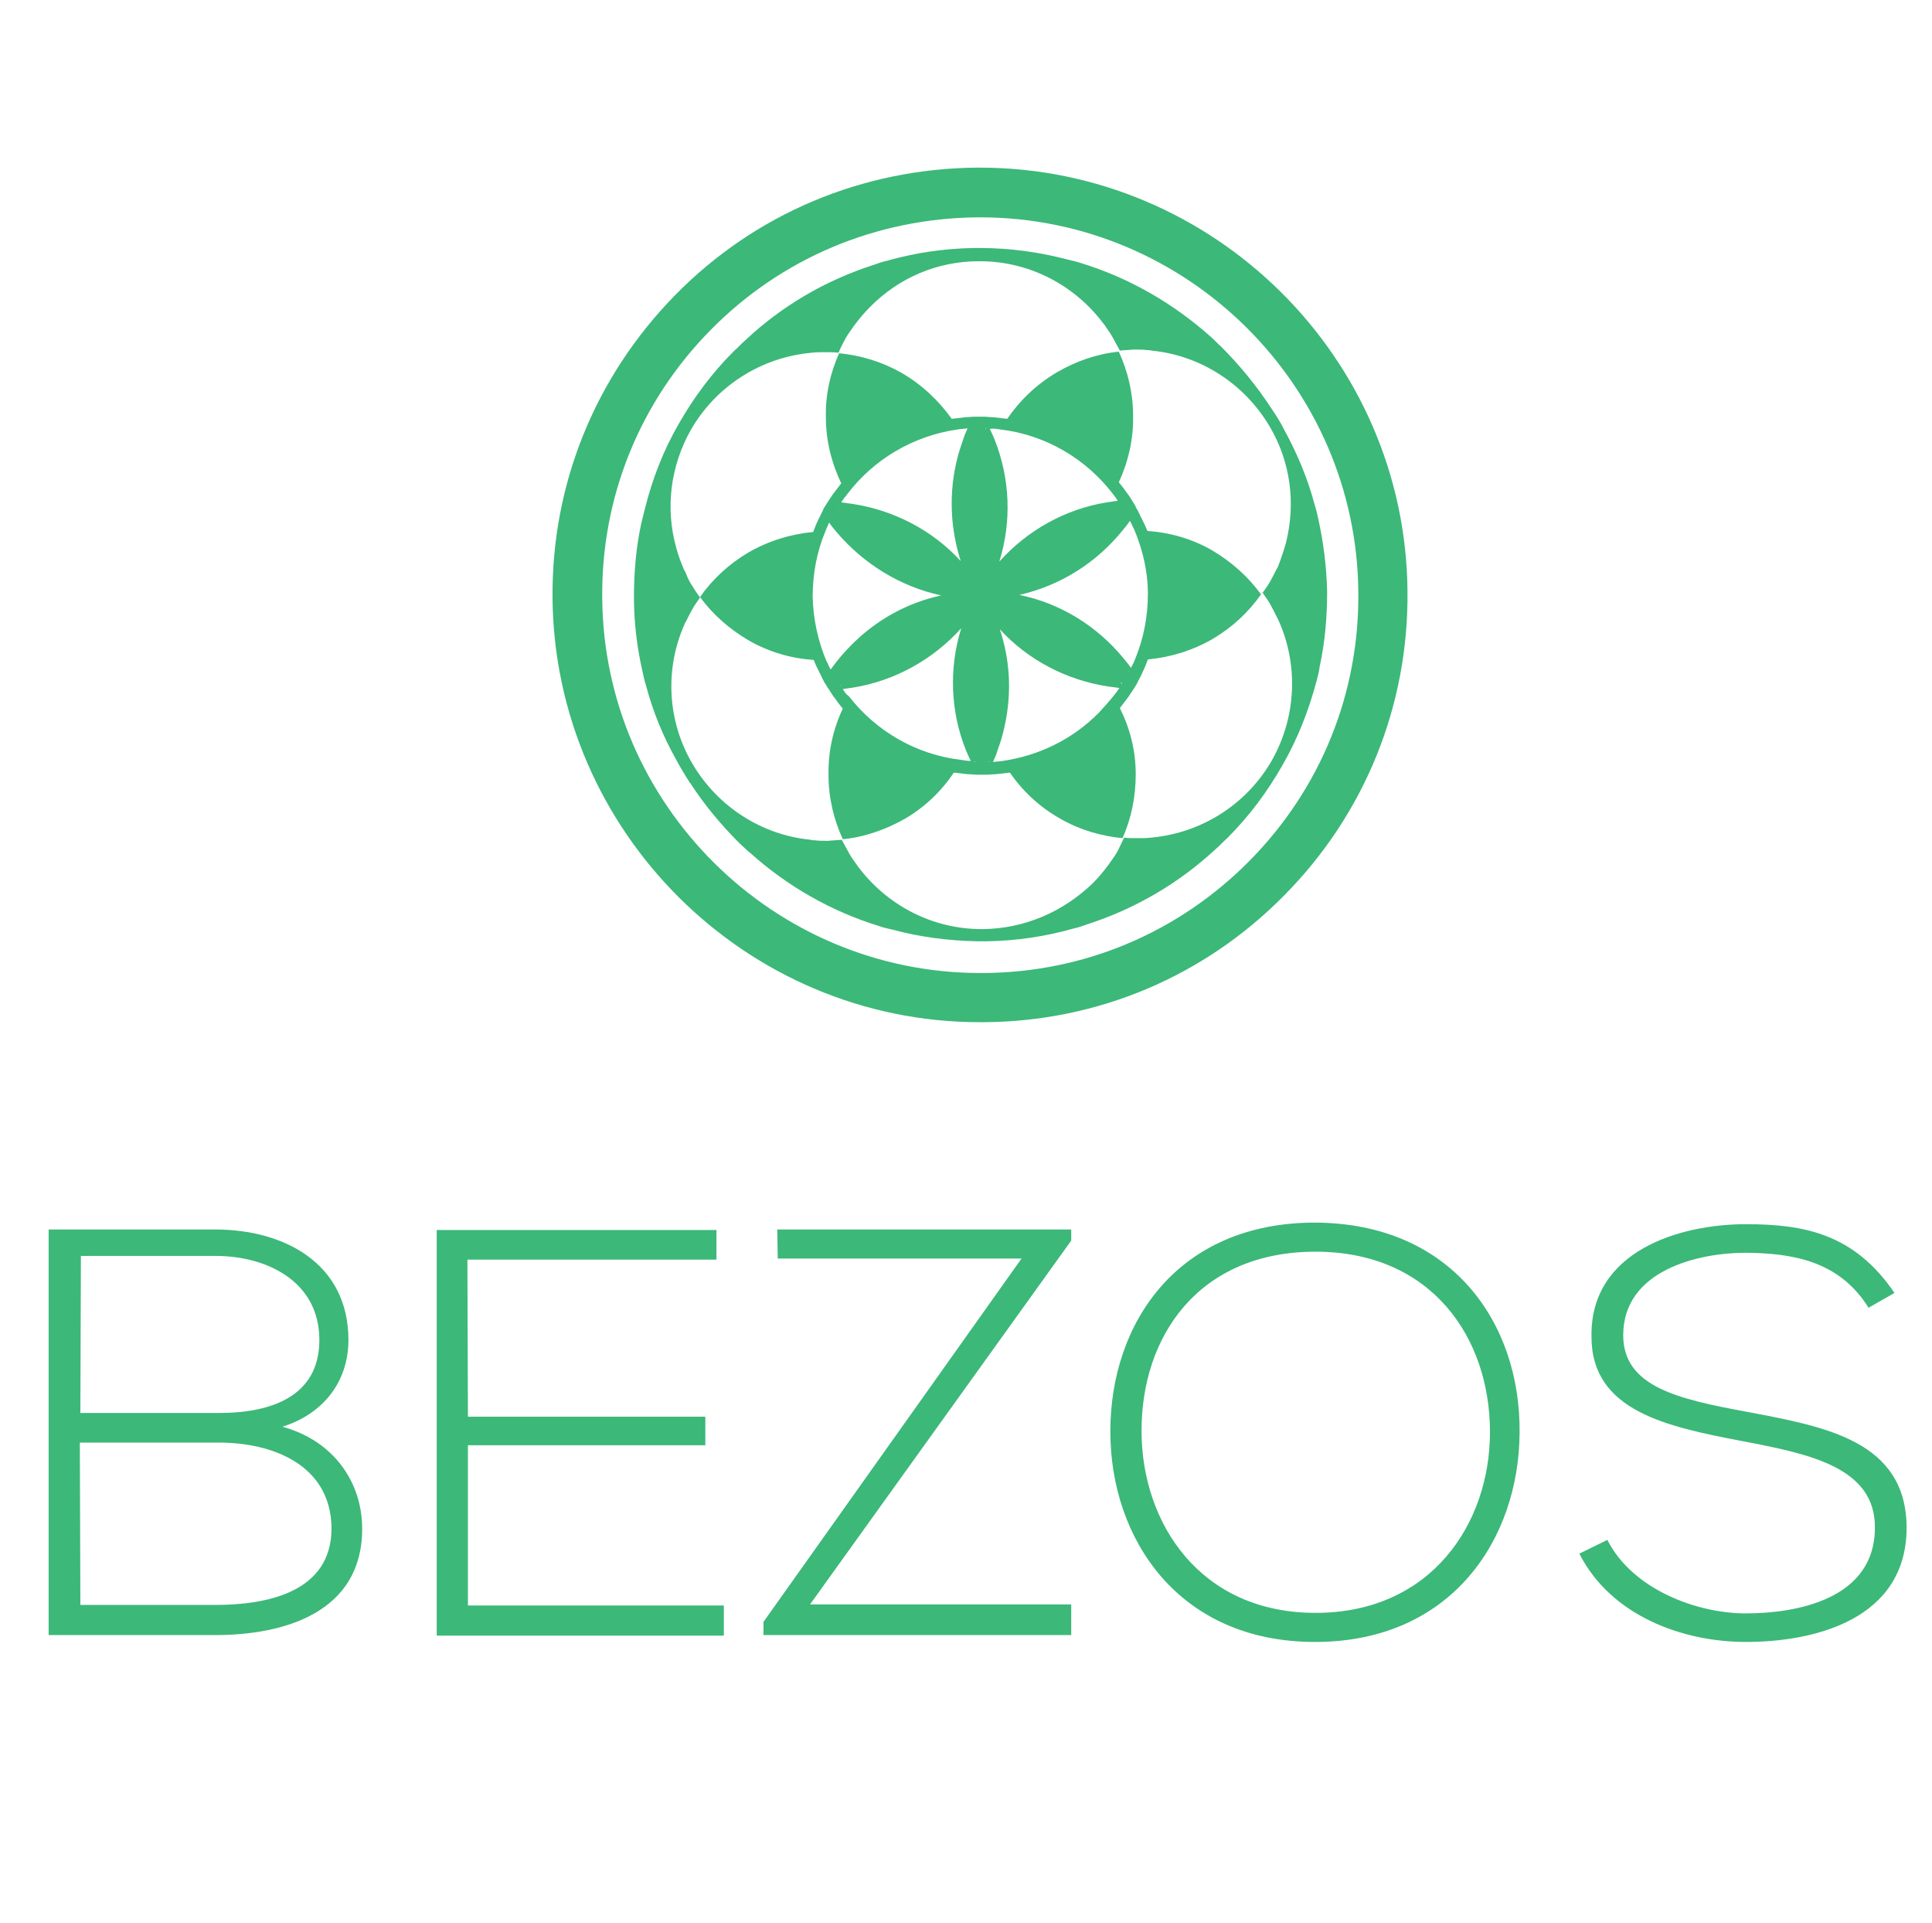 <?xml version="1.0" encoding="utf-8"?>
<!-- Generator: Adobe Illustrator 24.2.1, SVG Export Plug-In . SVG Version: 6.00 Build 0)  -->
<svg version="1.1" id="Layer_1" xmlns="http://www.w3.org/2000/svg" xmlns:xlink="http://www.w3.org/1999/xlink" x="0px" y="0px"
	 viewBox="0 0 365.4 363.6" style="enable-background:new 0 0 365.4 363.6;" xml:space="preserve">
<style type="text/css">
	.st0{fill:#3CB879;}
	.st1{fill:none;}
</style>
<g>
	<path class="st0" d="M65.9,253.4c0,7.9-4.8,14-12.5,16.4c9.6,2.6,15.1,10.4,15.1,19.3c0,15.8-14.7,20.1-27.8,20.1
		c-11.2,0-20.3,0-31.5,0v-76.7c11.1,0,20.3,0,31.5,0C53.6,232.5,65.9,238.8,65.9,253.4z M15.2,267.2h26.3c9.2,0,18.9-2.8,18.9-13.8
		c0-11.2-10.1-15.9-19.6-15.9H15.3L15.2,267.2L15.2,267.2z M15.2,303.5h25.5c9.6,0,22-2.3,22-14.5c-0.1-11.9-11-16.2-21.3-16.2
		c-9.2,0-17.1,0-26.3,0L15.2,303.5L15.2,303.5z"/>
	<path class="st0" d="M88.5,267.9h44.9v5.4H88.5v30.3h48.4v5.7H82.6v-76.7h52.9v5.6H88.4L88.5,267.9L88.5,267.9z"/>
	<path class="st0" d="M147,232.5h55.6v2.1l-49.4,68.8h49.4v5.8h-58.2v-2.5l48.8-68.7h-46.1L147,232.5L147,232.5z"/>
	<path class="st0" d="M287.4,270.9c-0.1,20.2-12.9,39.6-38.7,39.6S210,291,210,270.7c0-20.6,12.8-39.5,38.7-39.5
		C274.6,231.3,287.6,250.2,287.4,270.9z M215.9,270.8C216,288.1,227,305,248.8,305c21.9,0,33-16.9,33-34.2c0-17.8-11-34.1-33-34.1
		C226.7,236.7,215.8,252.7,215.9,270.8z"/>
	<path class="st0" d="M353.4,247.3c-5.6-9-14.6-10.3-23.2-10.4c-9,0-23.2,3.3-23.2,15.6c0,9.8,10.5,12.1,23.5,14.5
		c14.8,2.8,30.1,5.5,30.1,22c-0.1,17.3-17.5,21.5-30.4,21.5c-11.9,0-25.5-4.9-31.5-16.7l5.3-2.6c4.7,9.3,16.8,13.9,26.2,13.9
		c9.4,0,24.4-2.6,24.4-16.2c0.1-11.5-12.6-14-25.2-16.4c-14-2.7-28.4-5.6-28.4-19.7c-0.3-16.2,16.6-21.3,29.2-21.3
		c11,0,20.5,1.8,28.1,13L353.4,247.3z"/>
</g>
<g id="XMLID_2_">
	<path class="st0" d="M266.2,111.9c0.2,21.6-8.1,42-23.2,57.3c-15.1,15.4-35.4,24-57,24.1h-0.6h-0.1c-44.2,0-80.4-36-80.8-80.2
		c-0.2-21.6,8.1-41.9,23.2-57.3s35.4-23.9,57-24.1h0.6C229.6,31.7,265.9,67.7,266.2,111.9z M236.4,162.7
		c13.4-13.6,20.7-31.6,20.5-50.7c-0.3-39.1-32.4-70.9-71.5-70.9h-0.6c-19.1,0.2-37,7.7-50.4,21.3s-20.7,31.6-20.5,50.7
		c0.3,39.1,32.4,70.9,71.5,70.9l0,0h0.6C205.1,183.9,223,176.3,236.4,162.7z"/>
	<g>
		<path class="st1" d="M156.2,100.5c-1.6,3.8-2.4,7.9-2.4,12.3c0,4.3,1,8.5,2.6,12.2c0.2,0.5,0.5,1.1,0.8,1.6
			c0.4-0.6,0.8-1.2,1.3-1.7c0.8-1,1.6-1.9,2.5-2.8c4.7-4.8,10.7-8.1,17.1-9.5c-7.9-1.6-14.8-6-19.7-12c-0.5-0.6-0.9-1.2-1.4-1.8
			C156.7,99.4,156.4,99.9,156.2,100.5z"/>
		<path class="st1" d="M213.3,97.7C213.2,97.7,213.2,97.7,213.3,97.7c-0.1-0.1-0.1,0-0.1,0S213.2,97.7,213.3,97.7z"/>
		<path class="st1" d="M187,143.9c0,0.1-0.1,0.1-0.1,0.2c0.1,0,0.1,0,0.1,0C187,144,187,144,187,143.9z"/>
		<path class="st1" d="M209.5,129.7c-7.8-1.2-15.1-5-20.4-10.8c2.1,6.3,2.3,13,0.6,19.6c-0.3,1.2-0.7,2.4-1.1,3.5
			c-0.3,0.7-0.5,1.4-0.8,2c0.6,0,1.2-0.1,1.8-0.2c6.9-0.9,13.3-4.1,18.3-9.2c1-1,1.9-2.1,2.8-3.2c0.4-0.5,0.7-1,1.1-1.5
			C211,129.9,210.3,129.8,209.5,129.7z"/>
		<path class="st1" d="M213.4,126.9l0.1,0.1l0.1-0.1C213.5,126.9,213.4,126.9,213.4,126.9z"/>
		<path class="st1" d="M212.1,129.3c0-0.1,0.1-0.1,0.1-0.1c-0.1,0-0.1,0-0.2,0C212.1,129.2,212.1,129.2,212.1,129.3z"/>
		<path class="st1" d="M214.6,124.5c1.6-3.8,2.4-8,2.4-12.3s-1-8.5-2.6-12.2c-0.2-0.5-0.5-1.1-0.8-1.6c-0.4,0.6-0.8,1.2-1.3,1.7
			c-4.8,6.1-11.7,10.5-19.6,12.3c7.9,1.6,14.8,6,19.7,12c0.5,0.6,0.9,1.2,1.4,1.8C214.1,125.7,214.4,125.1,214.6,124.5z"/>
		<path class="st1" d="M229.5,120.5c-3.8,2.2-8,3.5-12.3,3.9c-0.3,0.8-0.7,1.6-1,2.4c-0.3,0.5-0.5,1.1-0.8,1.6
			c-0.1,0.3-0.3,0.5-0.4,0.8s-0.3,0.5-0.5,0.8c-0.3,0.5-0.6,1-1,1.5c-0.5,0.7-1,1.4-1.6,2.1c1.9,3.8,2.9,8,3,12.5
			c0,4.3-0.8,8.4-2.5,12.1c0.8,0.1,1.7,0.1,2.5,0.1c0.9,0,1.7,0,2.6-0.1c0.3,0,0.6-0.1,0.9-0.1c9.2-1.1,17.4-6.5,22-14.6
			c4.8-8.4,4.9-18.2,1.2-26.4c-0.1-0.3-0.2-0.5-0.4-0.8c-0.4-0.8-0.8-1.5-1.2-2.3c-0.4-0.7-0.9-1.4-1.4-2.1
			C236.2,115.5,233.1,118.3,229.5,120.5z"/>
		<path class="st1" d="M211.6,90.9c0.6,0.7,1.1,1.4,1.6,2.1c0.3,0.5,0.7,1,1,1.5c0.2,0.3,0.3,0.5,0.5,0.8s0.3,0.5,0.4,0.8
			c0.3,0.5,0.6,1.1,0.8,1.6c0.4,0.8,0.8,1.6,1.1,2.4c4.3,0.3,8.5,1.6,12.3,3.7s6.9,5,9.2,8.3c0.5-0.7,0.9-1.4,1.4-2.1
			c0.4-0.8,0.8-1.5,1.2-2.3c0.1-0.3,0.2-0.5,0.4-0.8c0.6-1.4,1.1-2.8,1.4-4.2c2-7.6,0.9-15.4-3.1-22.1c-4.7-8-13.1-13.3-22.3-14.3
			c-0.3,0-0.6-0.1-0.9-0.1c-0.7-0.1-1.4-0.1-2.1-0.1c-0.2,0-0.3,0-0.5,0c-0.8,0-1.7,0.1-2.5,0.2c1.7,3.7,2.7,7.8,2.7,12.1
			C214.4,82.8,213.4,87,211.6,90.9z"/>
		<path class="st1" d="M141.3,104.6c3.8-2.2,8-3.6,12.3-3.9c0.3-0.8,0.7-1.6,1-2.4c0.3-0.5,0.5-1.1,0.8-1.6c0.1-0.2,0.3-0.5,0.4-0.8
			l0,0c0.1-0.3,0.3-0.5,0.5-0.8c0.3-0.5,0.6-1,1-1.5c0.5-0.7,1-1.4,1.6-2.1c-1.9-3.8-2.9-8-2.9-12.5c0-4.2,0.8-8.4,2.5-12.1
			c-0.8-0.1-1.7-0.1-2.5-0.1l0,0c-0.9,0-1.7,0-2.6,0.1c-0.3,0-0.6,0-0.9,0.1c-9.2,1.1-17.4,6.5-22,14.6c-3.8,6.8-4.8,14.7-2.7,22.2
			c0.4,1.4,0.9,2.8,1.5,4.2c0.1,0.3,0.2,0.5,0.4,0.8c0.4,0.8,0.8,1.6,1.2,2.3c0.4,0.7,0.9,1.4,1.4,2.1
			C134.5,109.6,137.6,106.7,141.3,104.6z"/>
		<path class="st1" d="M159.2,134.1c-0.6-0.7-1.1-1.4-1.6-2.1c-0.3-0.5-0.7-1-1-1.5c-0.2-0.3-0.3-0.5-0.5-0.8l0,0
			c-0.2-0.3-0.3-0.5-0.5-0.8c-0.3-0.5-0.6-1-0.8-1.6c-0.4-0.8-0.7-1.6-1.1-2.4c-4.3-0.3-8.5-1.6-12.3-3.7c-3.7-2.1-6.8-4.9-9.2-8.2
			c-0.5,0.7-0.9,1.4-1.4,2.1c-0.4,0.7-0.8,1.5-1.2,2.3c-0.1,0.3-0.2,0.5-0.4,0.8c-3.5,8.3-3.2,18,1.6,26.3
			c4.7,8,13.1,13.3,22.3,14.3c0.3,0,0.6,0.1,0.8,0.1c0.7,0.1,1.4,0.1,2.1,0.1c0.2,0,0.3,0,0.5,0c0.8,0,1.7-0.1,2.5-0.2
			c-1.7-3.7-2.7-7.8-2.7-12.1C156.4,142.2,157.4,137.9,159.2,134.1z"/>
		<path class="st1" d="M179.8,79c0.9-0.1,1.8-0.3,2.6-0.3c0.6-0.1,1.2-0.1,1.7-0.1c0.3,0,0.6,0,0.9,0s0.6,0,0.9,0
			c0.6,0,1.2,0,1.8,0.1c0.9,0.1,1.8,0.2,2.6,0.3c2.3-3.5,5.5-6.5,9.4-8.8c3.6-2.1,7.6-3.4,11.7-3.9c-0.4-0.8-0.7-1.5-1.2-2.2
			c-0.4-0.7-0.9-1.5-1.4-2.2c-0.2-0.2-0.3-0.5-0.5-0.7c-5.3-7.1-13.9-11.8-23.4-11.8l0,0c-7.8,0.1-15.1,3.2-20.6,8.7
			c-1.1,1.1-2,2.2-2.9,3.4c-0.2,0.2-0.3,0.5-0.5,0.7c-0.5,0.7-0.9,1.5-1.4,2.2c-0.4,0.7-0.8,1.5-1.1,2.3c4.1,0.4,8.2,1.6,11.8,3.7
			C174.1,72.6,177.4,75.5,179.8,79z"/>
		<path class="st1" d="M184.3,144.1h0.1c0,0,0-0.1-0.1-0.1C184.3,144,184.3,144,184.3,144.1z"/>
		<path class="st1" d="M159,129.6h-0.1c0,0,0,0.1,0.1,0.1C158.9,129.7,159,129.6,159,129.6z"/>
		<path class="st1" d="M157.4,98.2c0,0,0-0.1-0.1-0.1c0,0,0,0.1-0.1,0.1C157.3,98.2,157.4,98.2,157.4,98.2z"/>
		<path class="st1" d="M157.5,127.3c0,0,0,0.1,0.1,0.1c0,0,0-0.1,0.1-0.1C157.6,127.3,157.6,127.3,157.5,127.3z"/>
		<path class="st1" d="M181.7,143.9c0.6,0.1,1.2,0.1,1.8,0.2c-0.3-0.7-0.6-1.3-0.9-2c-2.9-7.2-3.3-15.4-0.9-23.1
			c-5.3,5.9-12.4,9.8-20.3,11.2c-0.7,0.1-1.4,0.2-2.1,0.3c0.3,0.5,0.7,1,1,1.4C165.5,138.3,173.1,142.9,181.7,143.9z"/>
		<path class="st1" d="M209.4,163.5c0.2-0.2,0.3-0.5,0.5-0.7c0.5-0.7,0.9-1.5,1.4-2.2c0.4-0.7,0.8-1.5,1.1-2.3
			c-4.1-0.4-8.2-1.6-11.8-3.7c-3.9-2.2-7.1-5.2-9.5-8.7c-0.9,0.2-1.7,0.3-2.6,0.3c-0.6,0.1-1.2,0.1-1.8,0.1c-0.3,0-0.6,0-0.9,0
			s-0.6,0-0.9,0c-0.6,0-1.2,0-1.8-0.1c-0.9-0.1-1.8-0.2-2.6-0.3c-2.4,3.6-5.6,6.6-9.4,8.8c-3.6,2.1-7.6,3.4-11.8,3.9
			c0.4,0.8,0.8,1.5,1.2,2.2s0.9,1.5,1.4,2.2c0.2,0.2,0.3,0.5,0.5,0.7c5.3,7.1,13.9,11.8,23.4,11.8h0.2c7.8-0.1,15.1-3.2,20.6-8.7
			C207.5,165.9,208.5,164.7,209.4,163.5z"/>
		<path class="st1" d="M161.2,95.4c7.8,1.2,15.1,5,20.4,10.8c-2.1-6.3-2.3-13-0.6-19.6c0.3-1.2,0.7-2.4,1.1-3.5
			c0.3-0.7,0.5-1.4,0.8-2c-0.6,0-1.2,0.1-1.8,0.2c-8.6,1.1-16.1,5.8-21.1,12.4c-0.4,0.5-0.7,1-1.1,1.5
			C159.8,95.2,160.5,95.3,161.2,95.4z"/>
		<path class="st1" d="M186.5,81c-0.1,0-0.1,0-0.1,0c0,0.1,0.1,0.1,0.1,0.2C186.5,81.1,186.5,81,186.5,81z"/>
		<path class="st1" d="M158.7,95.7l-0.1,0.1C158.7,95.8,158.7,95.8,158.7,95.7C158.7,95.8,158.7,95.8,158.7,95.7z"/>
		<path class="st1" d="M188.2,83c2.9,7.3,3.3,15.4,0.9,23.1c5.3-5.9,12.4-9.9,20.3-11.2c0.7-0.1,1.4-0.2,2.1-0.3
			c-0.3-0.5-0.7-1-1-1.4c-5.1-6.6-12.7-11.1-21.3-12.1c-0.6-0.1-1.2-0.1-1.8-0.2C187.6,81.7,187.9,82.4,188.2,83z"/>
		<path class="st1" d="M183.8,81.1c0,0,0-0.1,0.1-0.1L183.8,81.1L183.8,81.1z"/>
		<path class="st1" d="M211.8,95.4h0.1C211.9,95.4,211.9,95.4,211.8,95.4C211.9,95.4,211.8,95.4,211.8,95.4z"/>
		<path class="st0" d="M249.3,98c-0.2-0.9-0.4-1.8-0.7-2.7c-1.3-4.9-3.3-9.6-5.7-14c-0.7-1.4-1.5-2.7-2.4-4c-2.8-4.3-6-8.2-9.6-11.8
			c-0.7-0.6-1.3-1.3-2-1.9c-7-6.2-15.2-11-24.3-13.8c-0.9-0.3-1.7-0.5-2.6-0.7c-5.3-1.4-10.9-2.2-16.6-2.2h-0.3h-0.2
			c-0.3,0-0.5,0-0.8,0c-5.6,0.1-11,0.9-16.3,2.4c-0.9,0.2-1.8,0.5-2.6,0.8c-9,2.9-17.3,7.7-24.3,14.3c-0.7,0.6-1.3,1.3-2,1.9
			c-0.1,0.1-0.1,0.1-0.2,0.2c-4.1,4.1-7.5,8.7-10.3,13.6l0,0c-2.9,5-5,10.4-6.4,16c-0.2,0.9-0.5,1.9-0.7,2.8
			c-1,4.6-1.4,9.3-1.4,14.1c0,4.8,0.6,9.5,1.6,13.9c0.2,0.9,0.4,1.9,0.7,2.8c1.3,4.9,3.2,9.5,5.6,13.8c0.8,1.5,1.7,3,2.6,4.4
			c0,0,0,0.1,0.1,0.1c2.7,4.2,5.9,8,9.4,11.5c0.7,0.6,1.3,1.3,2,1.8c6.9,6.2,15.2,11,24.3,13.8c0.8,0.3,1.7,0.5,2.6,0.7
			c5.2,1.4,10.6,2.1,16.1,2.2c0.2,0,0.3,0,0.5,0h0.5c0.3,0,0.5,0,0.8,0c5.6-0.1,11-0.9,16.3-2.4c0.9-0.2,1.8-0.5,2.6-0.8
			c9-2.9,17.3-7.7,24.4-14.3c0.7-0.6,1.3-1.3,2-1.9c0.1-0.1,0.1-0.1,0.2-0.2c4.1-4.1,7.5-8.7,10.3-13.6c2.9-5,5-10.4,6.5-16
			c0.2-0.9,0.5-1.8,0.6-2.8c1-4.6,1.4-9.3,1.4-14.1C250.9,107.2,250.3,102.5,249.3,98z M185.9,175.7h-0.2c-9.5,0-18-4.6-23.4-11.8
			c-0.2-0.2-0.3-0.5-0.5-0.7c-0.5-0.7-1-1.4-1.4-2.2c-0.4-0.7-0.8-1.5-1.2-2.2c-0.8,0.1-1.7,0.1-2.5,0.2c-0.2,0-0.3,0-0.5,0
			c-0.7,0-1.4,0-2.1-0.1c-0.3,0-0.6,0-0.8-0.1c-9.2-0.9-17.5-6.2-22.3-14.3c-4.9-8.3-5.2-18.1-1.6-26.3c0.1-0.3,0.2-0.5,0.4-0.8
			c0.4-0.8,0.8-1.6,1.2-2.3c0.4-0.7,0.9-1.4,1.4-2.1c-0.5-0.7-1-1.4-1.4-2.1c-0.5-0.7-0.9-1.5-1.2-2.3c-0.1-0.3-0.2-0.5-0.4-0.8
			c-0.6-1.4-1.1-2.7-1.5-4.2c-2.1-7.5-1.1-15.4,2.7-22.2c4.6-8.1,12.8-13.5,22-14.6c0.3,0,0.6-0.1,0.9-0.1c0.8-0.1,1.7-0.1,2.6-0.1
			l0,0c0.8,0,1.7,0,2.5,0.1c0.3-0.8,0.7-1.5,1.1-2.3s0.9-1.5,1.4-2.2c0.2-0.2,0.3-0.5,0.5-0.7c0.9-1.2,1.8-2.3,2.9-3.4
			c5.5-5.6,12.8-8.7,20.6-8.7h0.2c9.5,0,18,4.6,23.4,11.8c0.2,0.2,0.4,0.5,0.5,0.7c0.5,0.7,1,1.4,1.4,2.2c0.4,0.7,0.8,1.5,1.2,2.2
			c0.8-0.1,1.7-0.1,2.5-0.2c0.2,0,0.3,0,0.5,0c0.7,0,1.4,0,2.1,0.1c0.3,0,0.6,0,0.9,0.1c9.2,0.9,17.5,6.2,22.3,14.3
			c4,6.7,5,14.6,3.1,22.1c-0.4,1.4-0.9,2.9-1.4,4.2c-0.1,0.3-0.2,0.5-0.4,0.8c-0.4,0.8-0.8,1.6-1.2,2.3c-0.4,0.7-0.9,1.4-1.4,2.1
			c0.5,0.7,1,1.4,1.4,2.1s0.8,1.5,1.2,2.3c0.1,0.3,0.3,0.5,0.4,0.8c3.7,8.2,3.5,18-1.2,26.4c-4.6,8.1-12.8,13.5-22,14.6
			c-0.3,0-0.6,0.1-0.9,0.1c-0.9,0.1-1.7,0.1-2.6,0.1c-0.8,0-1.7,0-2.5-0.1c-0.4,0.8-0.7,1.5-1.1,2.3s-0.9,1.5-1.4,2.2
			c-0.2,0.2-0.3,0.5-0.5,0.7c-0.9,1.2-1.8,2.3-2.9,3.4C201,172.5,193.7,175.6,185.9,175.7z"/>
		<path class="st0" d="M180.4,146.1c0.9,0.1,1.7,0.2,2.6,0.3c0.6,0,1.2,0.1,1.8,0.1c0.3,0,0.6,0,0.9,0s0.6,0,0.9,0
			c0.6,0,1.2-0.1,1.8-0.1c0.9-0.1,1.8-0.2,2.6-0.3c2.4,3.5,5.6,6.5,9.5,8.7c3.6,2.1,7.7,3.3,11.8,3.7c1.7-3.8,2.5-7.9,2.5-12.1
			c0-4.5-1.1-8.7-3-12.5c0.5-0.7,1.1-1.4,1.6-2.1c0.3-0.5,0.7-1,1-1.5c0.2-0.3,0.3-0.5,0.5-0.8c0.1-0.2,0.3-0.5,0.4-0.8
			c0.3-0.5,0.6-1.1,0.8-1.6c0.4-0.8,0.7-1.6,1-2.4c4.3-0.4,8.5-1.7,12.3-3.9c3.7-2.2,6.7-5,9.1-8.4c-2.4-3.3-5.5-6.1-9.2-8.3
			c-3.8-2.2-8-3.4-12.3-3.7c-0.3-0.8-0.7-1.6-1.1-2.4c-0.3-0.5-0.5-1.1-0.8-1.6c-0.2-0.3-0.3-0.5-0.4-0.8c-0.2-0.3-0.3-0.5-0.5-0.8
			c-0.3-0.5-0.6-1-1-1.5c-0.5-0.7-1-1.4-1.6-2.1c1.8-3.9,2.8-8.2,2.7-12.6c0-4.3-1-8.4-2.7-12.1c-4.1,0.4-8.1,1.8-11.7,3.9
			c-3.9,2.3-7,5.3-9.4,8.8c-0.9-0.1-1.7-0.2-2.6-0.3c-0.6,0-1.2-0.1-1.8-0.1c-0.3,0-0.6,0-0.9,0s-0.6,0-0.9,0
			c-0.6,0-1.2,0.1-1.7,0.1c-0.9,0.1-1.8,0.2-2.6,0.3c-2.5-3.5-5.7-6.5-9.5-8.7c-3.7-2.1-7.7-3.3-11.8-3.7c-1.7,3.8-2.6,7.9-2.5,12.1
			c0,4.5,1.1,8.7,2.9,12.5c-0.5,0.7-1.1,1.4-1.6,2.1c-0.3,0.5-0.7,1-1,1.5c-0.2,0.3-0.3,0.5-0.5,0.8l0,0c-0.2,0.3-0.3,0.5-0.4,0.8
			c-0.3,0.5-0.5,1.1-0.8,1.6c-0.4,0.8-0.7,1.6-1,2.4c-4.3,0.4-8.5,1.7-12.3,3.9c-3.7,2.2-6.8,5.1-9.1,8.4c2.4,3.3,5.6,6.1,9.2,8.2
			c3.8,2.2,8,3.4,12.3,3.7c0.3,0.8,0.7,1.6,1.1,2.4c0.3,0.5,0.5,1.1,0.8,1.6c0.1,0.3,0.3,0.5,0.5,0.8l0,0c0.1,0.3,0.3,0.5,0.5,0.8
			c0.3,0.5,0.6,1,1,1.5c0.5,0.7,1,1.4,1.6,2.1c-1.8,3.8-2.8,8.1-2.7,12.6c0,4.3,1,8.4,2.7,12.1c4.1-0.4,8.1-1.8,11.8-3.9
			C174.8,152.7,178,149.7,180.4,146.1z M184.3,144.1c0,0,0-0.1,0.1-0.1c0,0,0,0.1,0.1,0.1C184.3,144.1,184.3,144.1,184.3,144.1z
			 M192.8,112.5c7.9-1.8,14.7-6.2,19.6-12.3c0.5-0.6,0.9-1.1,1.3-1.7c0.3,0.5,0.5,1.1,0.8,1.6c1.6,3.8,2.6,7.9,2.6,12.2
			c0,4.3-0.8,8.4-2.4,12.3c-0.2,0.6-0.5,1.1-0.8,1.7c-0.4-0.6-0.9-1.2-1.4-1.8C207.5,118.4,200.6,114.1,192.8,112.5z M178,112.6
			c-6.5,1.4-12.4,4.7-17.1,9.5c-0.9,0.9-1.7,1.8-2.5,2.8c-0.5,0.6-0.9,1.2-1.3,1.7c-0.3-0.5-0.5-1.1-0.8-1.6
			c-1.6-3.8-2.5-7.9-2.6-12.2c0-4.3,0.8-8.5,2.4-12.3c0.2-0.6,0.5-1.1,0.7-1.7c0.4,0.6,0.9,1.2,1.4,1.8
			C163.3,106.6,170.2,110.9,178,112.6z M187,143.9c0,0.1,0,0.1,0.1,0.2c-0.1,0-0.1,0-0.1,0C186.9,144,187,144,187,143.9z
			 M207.9,134.7c-5,5.1-11.4,8.2-18.3,9.2c-0.6,0.1-1.2,0.1-1.8,0.2c0.3-0.7,0.6-1.3,0.8-2c0.4-1.1,0.8-2.3,1.1-3.5
			c1.7-6.6,1.5-13.3-0.6-19.6c5.3,5.8,12.6,9.6,20.4,10.8c0.7,0.1,1.5,0.2,2.2,0.3c-0.3,0.5-0.7,1-1.1,1.5
			C209.9,132.5,208.9,133.6,207.9,134.7z M212.1,129.3c0-0.1-0.1-0.1-0.1-0.2c0.1,0,0.1,0,0.2,0
			C212.2,129.2,212.2,129.3,212.1,129.3z M213.4,126.9h0.1C213.5,127,213.5,127,213.4,126.9C213.5,127,213.4,126.9,213.4,126.9z
			 M213.3,97.7h-0.1C213.2,97.7,213.2,97.7,213.3,97.7C213.2,97.7,213.2,97.7,213.3,97.7z M211.8,95.4
			C211.8,95.4,211.9,95.4,211.8,95.4c0.1-0.1,0.1,0,0.1,0S211.9,95.4,211.8,95.4z M189.1,81.2c8.6,1,16.2,5.5,21.3,12.1
			c0.4,0.5,0.7,0.9,1,1.4c-0.7,0.1-1.4,0.2-2.1,0.3c-7.9,1.3-15,5.3-20.3,11.2c2.4-7.7,2-15.8-0.9-23.1c-0.3-0.7-0.6-1.4-0.9-2
			C187.9,81,188.5,81.1,189.1,81.2z M186.5,81c0,0.1-0.1,0.1-0.1,0.1c0-0.1,0-0.1-0.1-0.2C186.4,81,186.5,81,186.5,81z M183.8,81.1
			c0,0,0-0.1-0.1-0.1L183.8,81.1C183.9,81,183.8,81.1,183.8,81.1z M181.2,81.2c0.6-0.1,1.2-0.1,1.8-0.2c-0.3,0.7-0.6,1.3-0.8,2
			c-0.4,1.2-0.8,2.3-1.1,3.5c-1.7,6.6-1.4,13.3,0.6,19.6c-5.3-5.8-12.6-9.6-20.4-10.8c-0.7-0.1-1.5-0.2-2.2-0.3
			c0.3-0.5,0.7-1,1.1-1.5C165.1,87,172.6,82.4,181.2,81.2z M158.7,95.7l0.1,0.1C158.7,95.8,158.7,95.8,158.7,95.7
			C158.6,95.8,158.6,95.8,158.7,95.7z M157.4,98.2h-0.1C157.3,98.2,157.3,98.1,157.4,98.2C157.4,98.1,157.4,98.1,157.4,98.2z
			 M157.5,127.3h0.1H157.5C157.6,127.4,157.5,127.4,157.5,127.3z M159,129.6l-0.1,0.1c0,0,0-0.1-0.1-0.1
			C158.9,129.6,159,129.6,159,129.6z M159.4,130.3c0.7-0.1,1.4-0.2,2.1-0.3c7.8-1.3,15-5.3,20.3-11.2c-2.4,7.7-2,15.9,0.9,23.1
			c0.3,0.7,0.6,1.4,0.9,2c-0.6,0-1.2-0.1-1.8-0.2c-8.6-1-16.2-5.5-21.3-12.1C160,131.3,159.7,130.8,159.4,130.3z"/>
	</g>
</g>
</svg>
